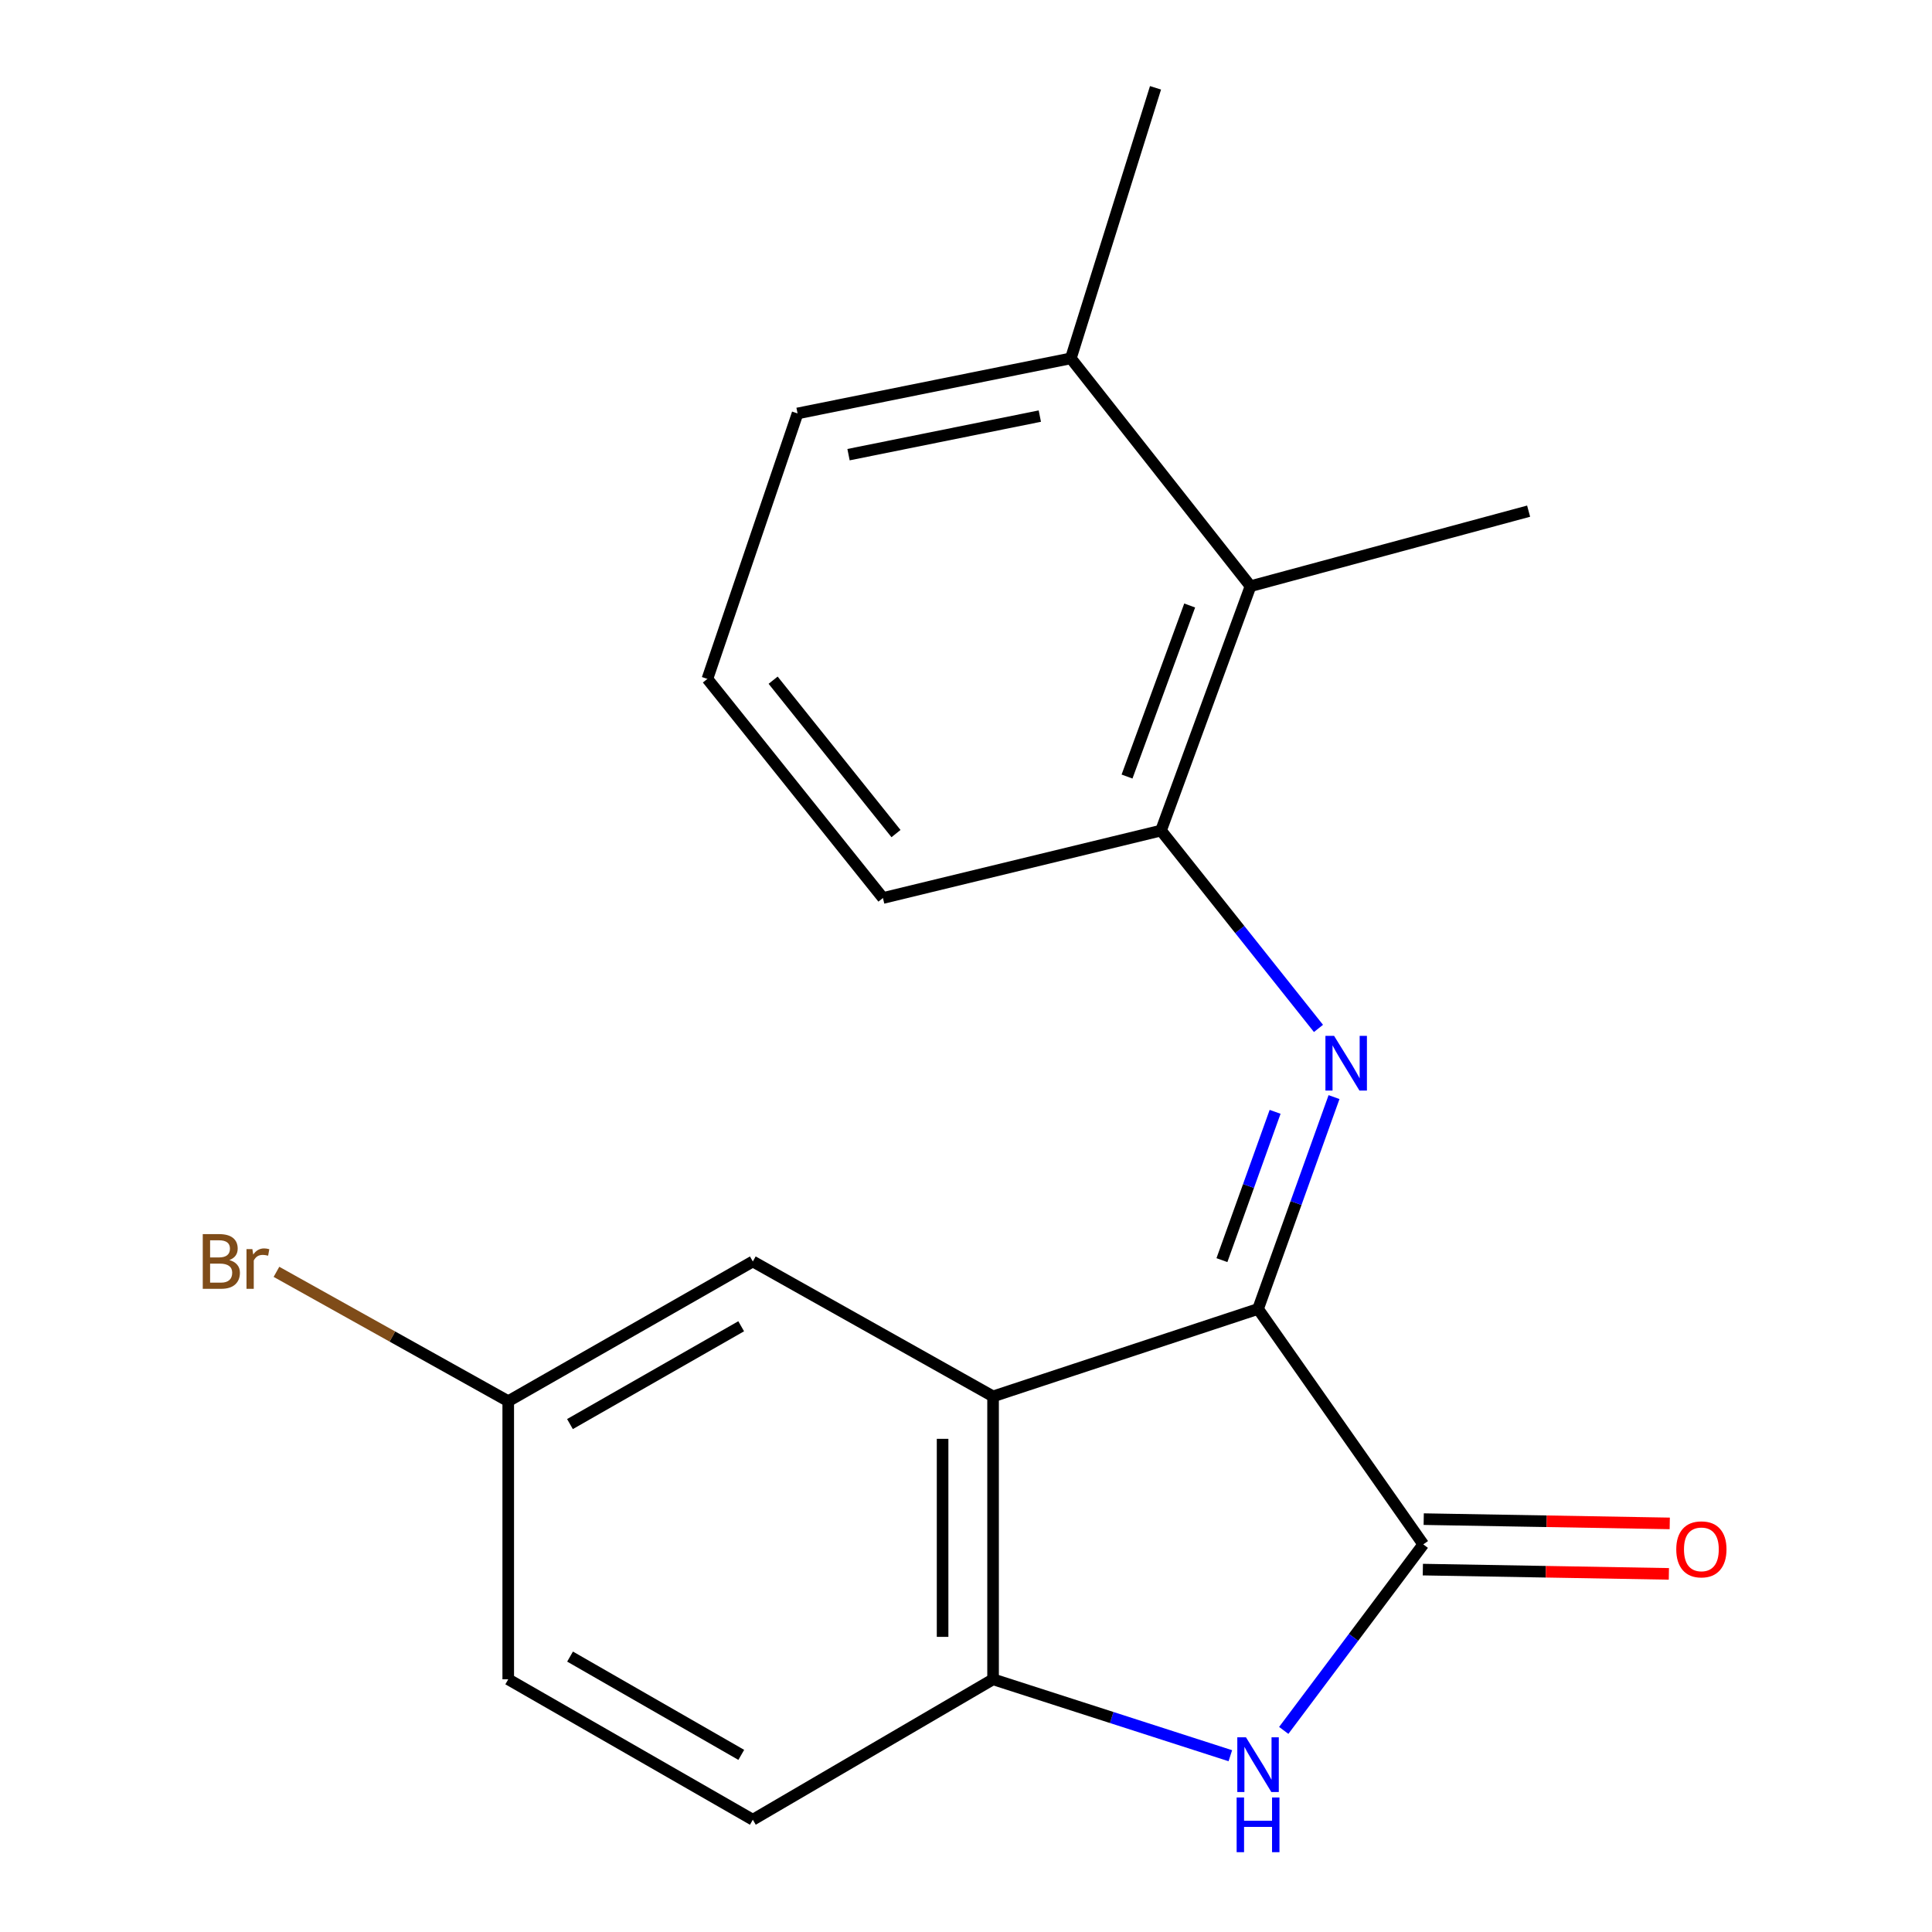 <?xml version='1.0' encoding='iso-8859-1'?>
<svg version='1.1' baseProfile='full'
              xmlns='http://www.w3.org/2000/svg'
                      xmlns:rdkit='http://www.rdkit.org/xml'
                      xmlns:xlink='http://www.w3.org/1999/xlink'
                  xml:space='preserve'
width='1000px' height='1000px' viewBox='0 0 1000 1000'>
<!-- END OF HEADER -->
<rect style='opacity:1.0;fill:#FFFFFF;stroke:none' width='1000' height='1000' x='0' y='0'> </rect>
<path class='bond-0' d='M 651.166,677.511 L 736.684,799.364' style='fill:none;fill-rule:evenodd;stroke:#000000;stroke-width:6px;stroke-linecap:butt;stroke-linejoin:miter;stroke-opacity:1' />
<path class='bond-1' d='M 651.166,677.511 L 670.828,622.682' style='fill:none;fill-rule:evenodd;stroke:#000000;stroke-width:6px;stroke-linecap:butt;stroke-linejoin:miter;stroke-opacity:1' />
<path class='bond-1' d='M 670.828,622.682 L 690.489,567.854' style='fill:none;fill-rule:evenodd;stroke:#0000FF;stroke-width:6px;stroke-linecap:butt;stroke-linejoin:miter;stroke-opacity:1' />
<path class='bond-1' d='M 632.468,652.242 L 646.231,613.862' style='fill:none;fill-rule:evenodd;stroke:#000000;stroke-width:6px;stroke-linecap:butt;stroke-linejoin:miter;stroke-opacity:1' />
<path class='bond-1' d='M 646.231,613.862 L 659.994,575.482' style='fill:none;fill-rule:evenodd;stroke:#0000FF;stroke-width:6px;stroke-linecap:butt;stroke-linejoin:miter;stroke-opacity:1' />
<path class='bond-2' d='M 651.166,677.511 L 514.013,722.774' style='fill:none;fill-rule:evenodd;stroke:#000000;stroke-width:6px;stroke-linecap:butt;stroke-linejoin:miter;stroke-opacity:1' />
<path class='bond-3' d='M 736.684,799.364 L 700.572,847.509' style='fill:none;fill-rule:evenodd;stroke:#000000;stroke-width:6px;stroke-linecap:butt;stroke-linejoin:miter;stroke-opacity:1' />
<path class='bond-3' d='M 700.572,847.509 L 664.46,895.655' style='fill:none;fill-rule:evenodd;stroke:#0000FF;stroke-width:6px;stroke-linecap:butt;stroke-linejoin:miter;stroke-opacity:1' />
<path class='bond-8' d='M 736.458,812.427 L 800.132,813.531' style='fill:none;fill-rule:evenodd;stroke:#000000;stroke-width:6px;stroke-linecap:butt;stroke-linejoin:miter;stroke-opacity:1' />
<path class='bond-8' d='M 800.132,813.531 L 863.806,814.636' style='fill:none;fill-rule:evenodd;stroke:#FF0000;stroke-width:6px;stroke-linecap:butt;stroke-linejoin:miter;stroke-opacity:1' />
<path class='bond-8' d='M 736.911,786.301 L 800.585,787.405' style='fill:none;fill-rule:evenodd;stroke:#000000;stroke-width:6px;stroke-linecap:butt;stroke-linejoin:miter;stroke-opacity:1' />
<path class='bond-8' d='M 800.585,787.405 L 864.259,788.51' style='fill:none;fill-rule:evenodd;stroke:#FF0000;stroke-width:6px;stroke-linecap:butt;stroke-linejoin:miter;stroke-opacity:1' />
<path class='bond-5' d='M 682.446,532.308 L 641.692,481.104' style='fill:none;fill-rule:evenodd;stroke:#0000FF;stroke-width:6px;stroke-linecap:butt;stroke-linejoin:miter;stroke-opacity:1' />
<path class='bond-5' d='M 641.692,481.104 L 600.939,429.9' style='fill:none;fill-rule:evenodd;stroke:#000000;stroke-width:6px;stroke-linecap:butt;stroke-linejoin:miter;stroke-opacity:1' />
<path class='bond-4' d='M 514.013,722.774 L 514.013,869.203' style='fill:none;fill-rule:evenodd;stroke:#000000;stroke-width:6px;stroke-linecap:butt;stroke-linejoin:miter;stroke-opacity:1' />
<path class='bond-4' d='M 487.883,744.738 L 487.883,847.239' style='fill:none;fill-rule:evenodd;stroke:#000000;stroke-width:6px;stroke-linecap:butt;stroke-linejoin:miter;stroke-opacity:1' />
<path class='bond-7' d='M 514.013,722.774 L 389.663,652.934' style='fill:none;fill-rule:evenodd;stroke:#000000;stroke-width:6px;stroke-linecap:butt;stroke-linejoin:miter;stroke-opacity:1' />
<path class='bond-19' d='M 636.824,908.758 L 575.418,888.981' style='fill:none;fill-rule:evenodd;stroke:#0000FF;stroke-width:6px;stroke-linecap:butt;stroke-linejoin:miter;stroke-opacity:1' />
<path class='bond-19' d='M 575.418,888.981 L 514.013,869.203' style='fill:none;fill-rule:evenodd;stroke:#000000;stroke-width:6px;stroke-linecap:butt;stroke-linejoin:miter;stroke-opacity:1' />
<path class='bond-9' d='M 514.013,869.203 L 389.663,941.888' style='fill:none;fill-rule:evenodd;stroke:#000000;stroke-width:6px;stroke-linecap:butt;stroke-linejoin:miter;stroke-opacity:1' />
<path class='bond-6' d='M 600.939,429.9 L 647.261,303.416' style='fill:none;fill-rule:evenodd;stroke:#000000;stroke-width:6px;stroke-linecap:butt;stroke-linejoin:miter;stroke-opacity:1' />
<path class='bond-6' d='M 583.351,401.941 L 615.777,313.402' style='fill:none;fill-rule:evenodd;stroke:#000000;stroke-width:6px;stroke-linecap:butt;stroke-linejoin:miter;stroke-opacity:1' />
<path class='bond-14' d='M 600.939,429.9 L 457.006,464.812' style='fill:none;fill-rule:evenodd;stroke:#000000;stroke-width:6px;stroke-linecap:butt;stroke-linejoin:miter;stroke-opacity:1' />
<path class='bond-10' d='M 647.261,303.416 L 554.268,185.482' style='fill:none;fill-rule:evenodd;stroke:#000000;stroke-width:6px;stroke-linecap:butt;stroke-linejoin:miter;stroke-opacity:1' />
<path class='bond-16' d='M 647.261,303.416 L 791.209,264.569' style='fill:none;fill-rule:evenodd;stroke:#000000;stroke-width:6px;stroke-linecap:butt;stroke-linejoin:miter;stroke-opacity:1' />
<path class='bond-11' d='M 389.663,652.934 L 263.063,725.256' style='fill:none;fill-rule:evenodd;stroke:#000000;stroke-width:6px;stroke-linecap:butt;stroke-linejoin:miter;stroke-opacity:1' />
<path class='bond-11' d='M 383.634,686.471 L 295.014,737.096' style='fill:none;fill-rule:evenodd;stroke:#000000;stroke-width:6px;stroke-linecap:butt;stroke-linejoin:miter;stroke-opacity:1' />
<path class='bond-20' d='M 389.663,941.888 L 263.063,869.203' style='fill:none;fill-rule:evenodd;stroke:#000000;stroke-width:6px;stroke-linecap:butt;stroke-linejoin:miter;stroke-opacity:1' />
<path class='bond-20' d='M 383.683,908.325 L 295.063,857.445' style='fill:none;fill-rule:evenodd;stroke:#000000;stroke-width:6px;stroke-linecap:butt;stroke-linejoin:miter;stroke-opacity:1' />
<path class='bond-18' d='M 554.268,185.482 L 598.093,45.455' style='fill:none;fill-rule:evenodd;stroke:#000000;stroke-width:6px;stroke-linecap:butt;stroke-linejoin:miter;stroke-opacity:1' />
<path class='bond-21' d='M 554.268,185.482 L 412.817,213.993' style='fill:none;fill-rule:evenodd;stroke:#000000;stroke-width:6px;stroke-linecap:butt;stroke-linejoin:miter;stroke-opacity:1' />
<path class='bond-21' d='M 538.213,215.374 L 439.198,235.331' style='fill:none;fill-rule:evenodd;stroke:#000000;stroke-width:6px;stroke-linecap:butt;stroke-linejoin:miter;stroke-opacity:1' />
<path class='bond-12' d='M 263.063,725.256 L 263.063,869.203' style='fill:none;fill-rule:evenodd;stroke:#000000;stroke-width:6px;stroke-linecap:butt;stroke-linejoin:miter;stroke-opacity:1' />
<path class='bond-13' d='M 263.063,725.256 L 203.08,691.777' style='fill:none;fill-rule:evenodd;stroke:#000000;stroke-width:6px;stroke-linecap:butt;stroke-linejoin:miter;stroke-opacity:1' />
<path class='bond-13' d='M 203.08,691.777 L 143.097,658.298' style='fill:none;fill-rule:evenodd;stroke:#7F4C19;stroke-width:6px;stroke-linecap:butt;stroke-linejoin:miter;stroke-opacity:1' />
<path class='bond-15' d='M 457.006,464.812 L 366.146,351.393' style='fill:none;fill-rule:evenodd;stroke:#000000;stroke-width:6px;stroke-linecap:butt;stroke-linejoin:miter;stroke-opacity:1' />
<path class='bond-15' d='M 463.77,431.462 L 400.168,352.069' style='fill:none;fill-rule:evenodd;stroke:#000000;stroke-width:6px;stroke-linecap:butt;stroke-linejoin:miter;stroke-opacity:1' />
<path class='bond-17' d='M 366.146,351.393 L 412.817,213.993' style='fill:none;fill-rule:evenodd;stroke:#000000;stroke-width:6px;stroke-linecap:butt;stroke-linejoin:miter;stroke-opacity:1' />
<path  class='atom-2' d='M 690.518 536.156
L 699.798 551.156
Q 700.718 552.636, 702.198 555.316
Q 703.678 557.996, 703.758 558.156
L 703.758 536.156
L 707.518 536.156
L 707.518 564.476
L 703.638 564.476
L 693.678 548.076
Q 692.518 546.156, 691.278 543.956
Q 690.078 541.756, 689.718 541.076
L 689.718 564.476
L 686.038 564.476
L 686.038 536.156
L 690.518 536.156
' fill='#0000FF'/>
<path  class='atom-4' d='M 644.906 899.218
L 654.186 914.218
Q 655.106 915.698, 656.586 918.378
Q 658.066 921.058, 658.146 921.218
L 658.146 899.218
L 661.906 899.218
L 661.906 927.538
L 658.026 927.538
L 648.066 911.138
Q 646.906 909.218, 645.666 907.018
Q 644.466 904.818, 644.106 904.138
L 644.106 927.538
L 640.426 927.538
L 640.426 899.218
L 644.906 899.218
' fill='#0000FF'/>
<path  class='atom-4' d='M 640.086 930.37
L 643.926 930.37
L 643.926 942.41
L 658.406 942.41
L 658.406 930.37
L 662.246 930.37
L 662.246 958.69
L 658.406 958.69
L 658.406 945.61
L 643.926 945.61
L 643.926 958.69
L 640.086 958.69
L 640.086 930.37
' fill='#0000FF'/>
<path  class='atom-9' d='M 867.632 801.94
Q 867.632 795.14, 870.992 791.34
Q 874.352 787.54, 880.632 787.54
Q 886.912 787.54, 890.272 791.34
Q 893.632 795.14, 893.632 801.94
Q 893.632 808.82, 890.232 812.74
Q 886.832 816.62, 880.632 816.62
Q 874.392 816.62, 870.992 812.74
Q 867.632 808.86, 867.632 801.94
M 880.632 813.42
Q 884.952 813.42, 887.272 810.54
Q 889.632 807.62, 889.632 801.94
Q 889.632 796.38, 887.272 793.58
Q 884.952 790.74, 880.632 790.74
Q 876.312 790.74, 873.952 793.54
Q 871.632 796.34, 871.632 801.94
Q 871.632 807.66, 873.952 810.54
Q 876.312 813.42, 880.632 813.42
' fill='#FF0000'/>
<path  class='atom-14' d='M 118.707 652.214
Q 121.427 652.974, 122.787 654.654
Q 124.187 656.294, 124.187 658.734
Q 124.187 662.654, 121.667 664.894
Q 119.187 667.094, 114.467 667.094
L 104.947 667.094
L 104.947 638.774
L 113.307 638.774
Q 118.147 638.774, 120.587 640.734
Q 123.027 642.694, 123.027 646.294
Q 123.027 650.574, 118.707 652.214
M 108.747 641.974
L 108.747 650.854
L 113.307 650.854
Q 116.107 650.854, 117.547 649.734
Q 119.027 648.574, 119.027 646.294
Q 119.027 641.974, 113.307 641.974
L 108.747 641.974
M 114.467 663.894
Q 117.227 663.894, 118.707 662.574
Q 120.187 661.254, 120.187 658.734
Q 120.187 656.414, 118.547 655.254
Q 116.947 654.054, 113.867 654.054
L 108.747 654.054
L 108.747 663.894
L 114.467 663.894
' fill='#7F4C19'/>
<path  class='atom-14' d='M 130.627 646.534
L 131.067 649.374
Q 133.227 646.174, 136.747 646.174
Q 137.867 646.174, 139.387 646.574
L 138.787 649.934
Q 137.067 649.534, 136.107 649.534
Q 134.427 649.534, 133.307 650.214
Q 132.227 650.854, 131.347 652.414
L 131.347 667.094
L 127.587 667.094
L 127.587 646.534
L 130.627 646.534
' fill='#7F4C19'/>
</svg>
